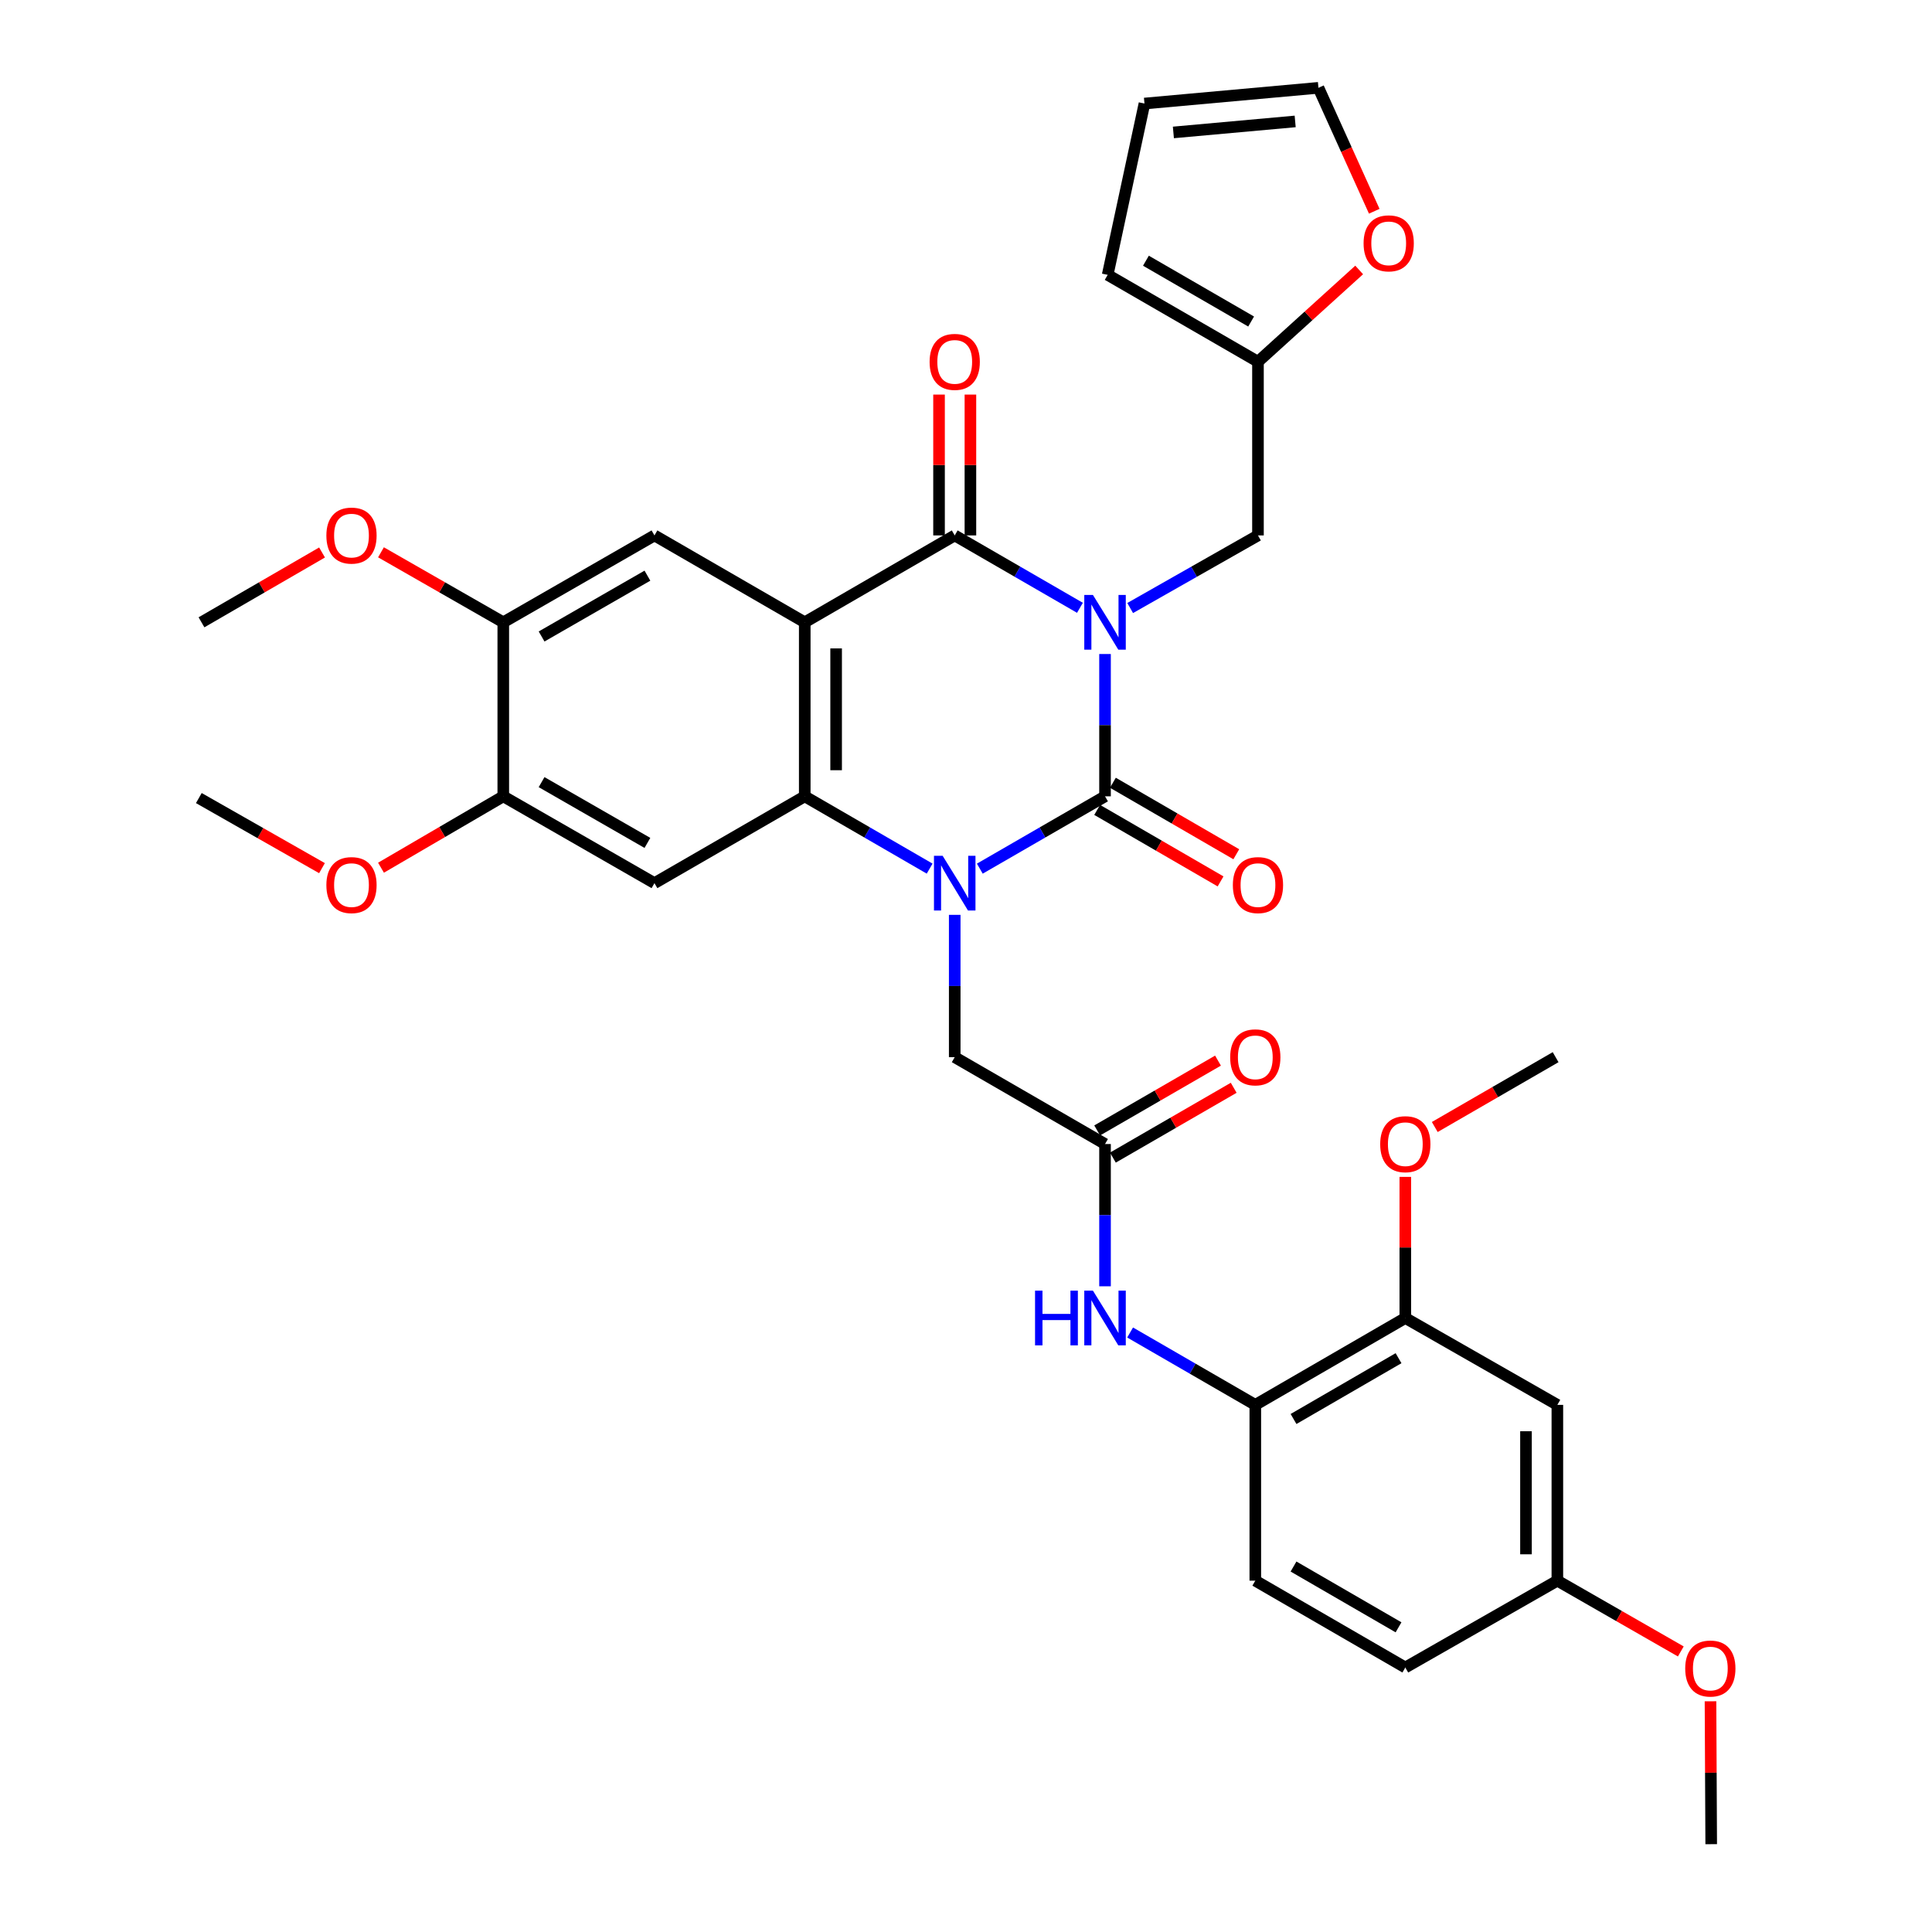 <?xml version='1.0' encoding='iso-8859-1'?>
<svg version='1.1' baseProfile='full'
              xmlns='http://www.w3.org/2000/svg'
                      xmlns:rdkit='http://www.rdkit.org/xml'
                      xmlns:xlink='http://www.w3.org/1999/xlink'
                  xml:space='preserve'
width='1000px' height='1000px' viewBox='0 0 1000 1000'>
<!-- END OF HEADER -->
<rect style='opacity:1.0;fill:#FFFFFF;stroke:none' width='1000' height='1000' x='0' y='0'> </rect>
<path class='bond-0' d='M 571.961,338.519 L 571.961,375.348' style='fill:none;fill-rule:evenodd;stroke:#0000FF;stroke-width:6px;stroke-linecap:butt;stroke-linejoin:miter;stroke-opacity:1' />
<path class='bond-0' d='M 571.961,375.348 L 571.961,412.177' style='fill:none;fill-rule:evenodd;stroke:#000000;stroke-width:6px;stroke-linecap:butt;stroke-linejoin:miter;stroke-opacity:1' />
<path class='bond-3' d='M 558.975,314.6 L 526.569,295.868' style='fill:none;fill-rule:evenodd;stroke:#0000FF;stroke-width:6px;stroke-linecap:butt;stroke-linejoin:miter;stroke-opacity:1' />
<path class='bond-3' d='M 526.569,295.868 L 494.163,277.135' style='fill:none;fill-rule:evenodd;stroke:#000000;stroke-width:6px;stroke-linecap:butt;stroke-linejoin:miter;stroke-opacity:1' />
<path class='bond-7' d='M 584.978,314.712 L 618.05,295.924' style='fill:none;fill-rule:evenodd;stroke:#0000FF;stroke-width:6px;stroke-linecap:butt;stroke-linejoin:miter;stroke-opacity:1' />
<path class='bond-7' d='M 618.05,295.924 L 651.122,277.135' style='fill:none;fill-rule:evenodd;stroke:#000000;stroke-width:6px;stroke-linecap:butt;stroke-linejoin:miter;stroke-opacity:1' />
<path class='bond-1' d='M 571.961,412.177 L 539.555,430.894' style='fill:none;fill-rule:evenodd;stroke:#000000;stroke-width:6px;stroke-linecap:butt;stroke-linejoin:miter;stroke-opacity:1' />
<path class='bond-1' d='M 539.555,430.894 L 507.149,449.612' style='fill:none;fill-rule:evenodd;stroke:#0000FF;stroke-width:6px;stroke-linecap:butt;stroke-linejoin:miter;stroke-opacity:1' />
<path class='bond-16' d='M 567.89,419.204 L 599.827,437.707' style='fill:none;fill-rule:evenodd;stroke:#000000;stroke-width:6px;stroke-linecap:butt;stroke-linejoin:miter;stroke-opacity:1' />
<path class='bond-16' d='M 599.827,437.707 L 631.764,456.211' style='fill:none;fill-rule:evenodd;stroke:#FF0000;stroke-width:6px;stroke-linecap:butt;stroke-linejoin:miter;stroke-opacity:1' />
<path class='bond-16' d='M 576.033,405.15 L 607.969,423.654' style='fill:none;fill-rule:evenodd;stroke:#000000;stroke-width:6px;stroke-linecap:butt;stroke-linejoin:miter;stroke-opacity:1' />
<path class='bond-16' d='M 607.969,423.654 L 639.906,442.158' style='fill:none;fill-rule:evenodd;stroke:#FF0000;stroke-width:6px;stroke-linecap:butt;stroke-linejoin:miter;stroke-opacity:1' />
<path class='bond-9' d='M 494.163,473.525 L 494.163,510.358' style='fill:none;fill-rule:evenodd;stroke:#0000FF;stroke-width:6px;stroke-linecap:butt;stroke-linejoin:miter;stroke-opacity:1' />
<path class='bond-9' d='M 494.163,510.358 L 494.163,547.192' style='fill:none;fill-rule:evenodd;stroke:#000000;stroke-width:6px;stroke-linecap:butt;stroke-linejoin:miter;stroke-opacity:1' />
<path class='bond-35' d='M 481.181,449.597 L 448.858,430.887' style='fill:none;fill-rule:evenodd;stroke:#0000FF;stroke-width:6px;stroke-linecap:butt;stroke-linejoin:miter;stroke-opacity:1' />
<path class='bond-35' d='M 448.858,430.887 L 416.536,412.177' style='fill:none;fill-rule:evenodd;stroke:#000000;stroke-width:6px;stroke-linecap:butt;stroke-linejoin:miter;stroke-opacity:1' />
<path class='bond-2' d='M 416.536,322.107 L 494.163,277.135' style='fill:none;fill-rule:evenodd;stroke:#000000;stroke-width:6px;stroke-linecap:butt;stroke-linejoin:miter;stroke-opacity:1' />
<path class='bond-4' d='M 416.536,322.107 L 416.536,412.177' style='fill:none;fill-rule:evenodd;stroke:#000000;stroke-width:6px;stroke-linecap:butt;stroke-linejoin:miter;stroke-opacity:1' />
<path class='bond-4' d='M 432.778,335.617 L 432.778,398.666' style='fill:none;fill-rule:evenodd;stroke:#000000;stroke-width:6px;stroke-linecap:butt;stroke-linejoin:miter;stroke-opacity:1' />
<path class='bond-6' d='M 416.536,322.107 L 338.747,277.135' style='fill:none;fill-rule:evenodd;stroke:#000000;stroke-width:6px;stroke-linecap:butt;stroke-linejoin:miter;stroke-opacity:1' />
<path class='bond-17' d='M 502.284,277.135 L 502.284,240.685' style='fill:none;fill-rule:evenodd;stroke:#000000;stroke-width:6px;stroke-linecap:butt;stroke-linejoin:miter;stroke-opacity:1' />
<path class='bond-17' d='M 502.284,240.685 L 502.284,204.235' style='fill:none;fill-rule:evenodd;stroke:#FF0000;stroke-width:6px;stroke-linecap:butt;stroke-linejoin:miter;stroke-opacity:1' />
<path class='bond-17' d='M 486.042,277.135 L 486.042,240.685' style='fill:none;fill-rule:evenodd;stroke:#000000;stroke-width:6px;stroke-linecap:butt;stroke-linejoin:miter;stroke-opacity:1' />
<path class='bond-17' d='M 486.042,240.685 L 486.042,204.235' style='fill:none;fill-rule:evenodd;stroke:#FF0000;stroke-width:6px;stroke-linecap:butt;stroke-linejoin:miter;stroke-opacity:1' />
<path class='bond-5' d='M 416.536,412.177 L 338.747,457.113' style='fill:none;fill-rule:evenodd;stroke:#000000;stroke-width:6px;stroke-linecap:butt;stroke-linejoin:miter;stroke-opacity:1' />
<path class='bond-37' d='M 338.747,457.113 L 260.497,412.177' style='fill:none;fill-rule:evenodd;stroke:#000000;stroke-width:6px;stroke-linecap:butt;stroke-linejoin:miter;stroke-opacity:1' />
<path class='bond-37' d='M 335.098,436.288 L 280.323,404.833' style='fill:none;fill-rule:evenodd;stroke:#000000;stroke-width:6px;stroke-linecap:butt;stroke-linejoin:miter;stroke-opacity:1' />
<path class='bond-13' d='M 338.747,277.135 L 260.497,322.107' style='fill:none;fill-rule:evenodd;stroke:#000000;stroke-width:6px;stroke-linecap:butt;stroke-linejoin:miter;stroke-opacity:1' />
<path class='bond-13' d='M 335.103,297.963 L 280.328,329.443' style='fill:none;fill-rule:evenodd;stroke:#000000;stroke-width:6px;stroke-linecap:butt;stroke-linejoin:miter;stroke-opacity:1' />
<path class='bond-15' d='M 651.122,277.135 L 651.122,187.228' style='fill:none;fill-rule:evenodd;stroke:#000000;stroke-width:6px;stroke-linecap:butt;stroke-linejoin:miter;stroke-opacity:1' />
<path class='bond-8' d='M 571.961,592.145 L 494.163,547.192' style='fill:none;fill-rule:evenodd;stroke:#000000;stroke-width:6px;stroke-linecap:butt;stroke-linejoin:miter;stroke-opacity:1' />
<path class='bond-10' d='M 571.961,592.145 L 571.961,628.966' style='fill:none;fill-rule:evenodd;stroke:#000000;stroke-width:6px;stroke-linecap:butt;stroke-linejoin:miter;stroke-opacity:1' />
<path class='bond-10' d='M 571.961,628.966 L 571.961,665.786' style='fill:none;fill-rule:evenodd;stroke:#0000FF;stroke-width:6px;stroke-linecap:butt;stroke-linejoin:miter;stroke-opacity:1' />
<path class='bond-21' d='M 576.025,599.176 L 607.292,581.105' style='fill:none;fill-rule:evenodd;stroke:#000000;stroke-width:6px;stroke-linecap:butt;stroke-linejoin:miter;stroke-opacity:1' />
<path class='bond-21' d='M 607.292,581.105 L 638.559,563.034' style='fill:none;fill-rule:evenodd;stroke:#FF0000;stroke-width:6px;stroke-linecap:butt;stroke-linejoin:miter;stroke-opacity:1' />
<path class='bond-21' d='M 567.898,585.114 L 599.165,567.043' style='fill:none;fill-rule:evenodd;stroke:#000000;stroke-width:6px;stroke-linecap:butt;stroke-linejoin:miter;stroke-opacity:1' />
<path class='bond-21' d='M 599.165,567.043 L 630.432,548.972' style='fill:none;fill-rule:evenodd;stroke:#FF0000;stroke-width:6px;stroke-linecap:butt;stroke-linejoin:miter;stroke-opacity:1' />
<path class='bond-12' d='M 584.947,689.704 L 617.345,708.432' style='fill:none;fill-rule:evenodd;stroke:#0000FF;stroke-width:6px;stroke-linecap:butt;stroke-linejoin:miter;stroke-opacity:1' />
<path class='bond-12' d='M 617.345,708.432 L 649.742,727.16' style='fill:none;fill-rule:evenodd;stroke:#000000;stroke-width:6px;stroke-linecap:butt;stroke-linejoin:miter;stroke-opacity:1' />
<path class='bond-11' d='M 260.497,412.177 L 260.497,322.107' style='fill:none;fill-rule:evenodd;stroke:#000000;stroke-width:6px;stroke-linecap:butt;stroke-linejoin:miter;stroke-opacity:1' />
<path class='bond-26' d='M 260.497,412.177 L 228.852,430.651' style='fill:none;fill-rule:evenodd;stroke:#000000;stroke-width:6px;stroke-linecap:butt;stroke-linejoin:miter;stroke-opacity:1' />
<path class='bond-26' d='M 228.852,430.651 L 197.206,449.125' style='fill:none;fill-rule:evenodd;stroke:#FF0000;stroke-width:6px;stroke-linecap:butt;stroke-linejoin:miter;stroke-opacity:1' />
<path class='bond-14' d='M 649.742,727.16 L 727.387,682.197' style='fill:none;fill-rule:evenodd;stroke:#000000;stroke-width:6px;stroke-linecap:butt;stroke-linejoin:miter;stroke-opacity:1' />
<path class='bond-14' d='M 669.528,734.471 L 723.879,702.997' style='fill:none;fill-rule:evenodd;stroke:#000000;stroke-width:6px;stroke-linecap:butt;stroke-linejoin:miter;stroke-opacity:1' />
<path class='bond-24' d='M 649.742,727.16 L 649.742,818.15' style='fill:none;fill-rule:evenodd;stroke:#000000;stroke-width:6px;stroke-linecap:butt;stroke-linejoin:miter;stroke-opacity:1' />
<path class='bond-28' d='M 260.497,322.107 L 228.846,303.989' style='fill:none;fill-rule:evenodd;stroke:#000000;stroke-width:6px;stroke-linecap:butt;stroke-linejoin:miter;stroke-opacity:1' />
<path class='bond-28' d='M 228.846,303.989 L 197.195,285.872' style='fill:none;fill-rule:evenodd;stroke:#FF0000;stroke-width:6px;stroke-linecap:butt;stroke-linejoin:miter;stroke-opacity:1' />
<path class='bond-18' d='M 727.387,682.197 L 806.087,727.16' style='fill:none;fill-rule:evenodd;stroke:#000000;stroke-width:6px;stroke-linecap:butt;stroke-linejoin:miter;stroke-opacity:1' />
<path class='bond-29' d='M 727.387,682.197 L 727.387,645.677' style='fill:none;fill-rule:evenodd;stroke:#000000;stroke-width:6px;stroke-linecap:butt;stroke-linejoin:miter;stroke-opacity:1' />
<path class='bond-29' d='M 727.387,645.677 L 727.387,609.157' style='fill:none;fill-rule:evenodd;stroke:#FF0000;stroke-width:6px;stroke-linecap:butt;stroke-linejoin:miter;stroke-opacity:1' />
<path class='bond-19' d='M 651.122,187.228 L 677.313,163.478' style='fill:none;fill-rule:evenodd;stroke:#000000;stroke-width:6px;stroke-linecap:butt;stroke-linejoin:miter;stroke-opacity:1' />
<path class='bond-19' d='M 677.313,163.478 L 703.504,139.729' style='fill:none;fill-rule:evenodd;stroke:#FF0000;stroke-width:6px;stroke-linecap:butt;stroke-linejoin:miter;stroke-opacity:1' />
<path class='bond-20' d='M 651.122,187.228 L 573.333,142.265' style='fill:none;fill-rule:evenodd;stroke:#000000;stroke-width:6px;stroke-linecap:butt;stroke-linejoin:miter;stroke-opacity:1' />
<path class='bond-20' d='M 647.582,166.421 L 593.129,134.947' style='fill:none;fill-rule:evenodd;stroke:#000000;stroke-width:6px;stroke-linecap:butt;stroke-linejoin:miter;stroke-opacity:1' />
<path class='bond-38' d='M 806.087,727.16 L 806.087,818.15' style='fill:none;fill-rule:evenodd;stroke:#000000;stroke-width:6px;stroke-linecap:butt;stroke-linejoin:miter;stroke-opacity:1' />
<path class='bond-38' d='M 789.845,740.808 L 789.845,804.502' style='fill:none;fill-rule:evenodd;stroke:#000000;stroke-width:6px;stroke-linecap:butt;stroke-linejoin:miter;stroke-opacity:1' />
<path class='bond-22' d='M 711.314,109.343 L 696.869,77.399' style='fill:none;fill-rule:evenodd;stroke:#FF0000;stroke-width:6px;stroke-linecap:butt;stroke-linejoin:miter;stroke-opacity:1' />
<path class='bond-22' d='M 696.869,77.399 L 682.424,45.455' style='fill:none;fill-rule:evenodd;stroke:#000000;stroke-width:6px;stroke-linecap:butt;stroke-linejoin:miter;stroke-opacity:1' />
<path class='bond-23' d='M 573.333,142.265 L 592.372,53.593' style='fill:none;fill-rule:evenodd;stroke:#000000;stroke-width:6px;stroke-linecap:butt;stroke-linejoin:miter;stroke-opacity:1' />
<path class='bond-36' d='M 682.424,45.455 L 592.372,53.593' style='fill:none;fill-rule:evenodd;stroke:#000000;stroke-width:6px;stroke-linecap:butt;stroke-linejoin:miter;stroke-opacity:1' />
<path class='bond-36' d='M 670.378,62.851 L 607.342,68.549' style='fill:none;fill-rule:evenodd;stroke:#000000;stroke-width:6px;stroke-linecap:butt;stroke-linejoin:miter;stroke-opacity:1' />
<path class='bond-27' d='M 649.742,818.15 L 727.387,863.095' style='fill:none;fill-rule:evenodd;stroke:#000000;stroke-width:6px;stroke-linecap:butt;stroke-linejoin:miter;stroke-opacity:1' />
<path class='bond-27' d='M 669.525,810.835 L 723.877,842.297' style='fill:none;fill-rule:evenodd;stroke:#000000;stroke-width:6px;stroke-linecap:butt;stroke-linejoin:miter;stroke-opacity:1' />
<path class='bond-25' d='M 806.087,818.15 L 727.387,863.095' style='fill:none;fill-rule:evenodd;stroke:#000000;stroke-width:6px;stroke-linecap:butt;stroke-linejoin:miter;stroke-opacity:1' />
<path class='bond-30' d='M 806.087,818.15 L 838.036,836.467' style='fill:none;fill-rule:evenodd;stroke:#000000;stroke-width:6px;stroke-linecap:butt;stroke-linejoin:miter;stroke-opacity:1' />
<path class='bond-30' d='M 838.036,836.467 L 869.984,854.785' style='fill:none;fill-rule:evenodd;stroke:#FF0000;stroke-width:6px;stroke-linecap:butt;stroke-linejoin:miter;stroke-opacity:1' />
<path class='bond-33' d='M 166.659,449.351 L 134.787,431.215' style='fill:none;fill-rule:evenodd;stroke:#FF0000;stroke-width:6px;stroke-linecap:butt;stroke-linejoin:miter;stroke-opacity:1' />
<path class='bond-33' d='M 134.787,431.215 L 102.916,413.079' style='fill:none;fill-rule:evenodd;stroke:#000000;stroke-width:6px;stroke-linecap:butt;stroke-linejoin:miter;stroke-opacity:1' />
<path class='bond-31' d='M 166.689,285.964 L 135.488,304.035' style='fill:none;fill-rule:evenodd;stroke:#FF0000;stroke-width:6px;stroke-linecap:butt;stroke-linejoin:miter;stroke-opacity:1' />
<path class='bond-31' d='M 135.488,304.035 L 104.287,322.107' style='fill:none;fill-rule:evenodd;stroke:#000000;stroke-width:6px;stroke-linecap:butt;stroke-linejoin:miter;stroke-opacity:1' />
<path class='bond-32' d='M 742.633,583.336 L 773.909,565.264' style='fill:none;fill-rule:evenodd;stroke:#FF0000;stroke-width:6px;stroke-linecap:butt;stroke-linejoin:miter;stroke-opacity:1' />
<path class='bond-32' d='M 773.909,565.264 L 805.185,547.192' style='fill:none;fill-rule:evenodd;stroke:#000000;stroke-width:6px;stroke-linecap:butt;stroke-linejoin:miter;stroke-opacity:1' />
<path class='bond-34' d='M 885.351,880.581 L 885.534,917.563' style='fill:none;fill-rule:evenodd;stroke:#FF0000;stroke-width:6px;stroke-linecap:butt;stroke-linejoin:miter;stroke-opacity:1' />
<path class='bond-34' d='M 885.534,917.563 L 885.717,954.545' style='fill:none;fill-rule:evenodd;stroke:#000000;stroke-width:6px;stroke-linecap:butt;stroke-linejoin:miter;stroke-opacity:1' />
<path  class='atom-0' d='M 565.701 307.947
L 574.981 322.947
Q 575.901 324.427, 577.381 327.107
Q 578.861 329.787, 578.941 329.947
L 578.941 307.947
L 582.701 307.947
L 582.701 336.267
L 578.821 336.267
L 568.861 319.867
Q 567.701 317.947, 566.461 315.747
Q 565.261 313.547, 564.901 312.867
L 564.901 336.267
L 561.221 336.267
L 561.221 307.947
L 565.701 307.947
' fill='#0000FF'/>
<path  class='atom-2' d='M 487.903 442.953
L 497.183 457.953
Q 498.103 459.433, 499.583 462.113
Q 501.063 464.793, 501.143 464.953
L 501.143 442.953
L 504.903 442.953
L 504.903 471.273
L 501.023 471.273
L 491.063 454.873
Q 489.903 452.953, 488.663 450.753
Q 487.463 448.553, 487.103 447.873
L 487.103 471.273
L 483.423 471.273
L 483.423 442.953
L 487.903 442.953
' fill='#0000FF'/>
<path  class='atom-11' d='M 535.741 668.037
L 539.581 668.037
L 539.581 680.077
L 554.061 680.077
L 554.061 668.037
L 557.901 668.037
L 557.901 696.357
L 554.061 696.357
L 554.061 683.277
L 539.581 683.277
L 539.581 696.357
L 535.741 696.357
L 535.741 668.037
' fill='#0000FF'/>
<path  class='atom-11' d='M 565.701 668.037
L 574.981 683.037
Q 575.901 684.517, 577.381 687.197
Q 578.861 689.877, 578.941 690.037
L 578.941 668.037
L 582.701 668.037
L 582.701 696.357
L 578.821 696.357
L 568.861 679.957
Q 567.701 678.037, 566.461 675.837
Q 565.261 673.637, 564.901 672.957
L 564.901 696.357
L 561.221 696.357
L 561.221 668.037
L 565.701 668.037
' fill='#0000FF'/>
<path  class='atom-17' d='M 638.122 458.122
Q 638.122 451.322, 641.482 447.522
Q 644.842 443.722, 651.122 443.722
Q 657.402 443.722, 660.762 447.522
Q 664.122 451.322, 664.122 458.122
Q 664.122 465.002, 660.722 468.922
Q 657.322 472.802, 651.122 472.802
Q 644.882 472.802, 641.482 468.922
Q 638.122 465.042, 638.122 458.122
M 651.122 469.602
Q 655.442 469.602, 657.762 466.722
Q 660.122 463.802, 660.122 458.122
Q 660.122 452.562, 657.762 449.762
Q 655.442 446.922, 651.122 446.922
Q 646.802 446.922, 644.442 449.722
Q 642.122 452.522, 642.122 458.122
Q 642.122 463.842, 644.442 466.722
Q 646.802 469.602, 651.122 469.602
' fill='#FF0000'/>
<path  class='atom-18' d='M 481.163 187.308
Q 481.163 180.508, 484.523 176.708
Q 487.883 172.908, 494.163 172.908
Q 500.443 172.908, 503.803 176.708
Q 507.163 180.508, 507.163 187.308
Q 507.163 194.188, 503.763 198.108
Q 500.363 201.988, 494.163 201.988
Q 487.923 201.988, 484.523 198.108
Q 481.163 194.228, 481.163 187.308
M 494.163 198.788
Q 498.483 198.788, 500.803 195.908
Q 503.163 192.988, 503.163 187.308
Q 503.163 181.748, 500.803 178.948
Q 498.483 176.108, 494.163 176.108
Q 489.843 176.108, 487.483 178.908
Q 485.163 181.708, 485.163 187.308
Q 485.163 193.028, 487.483 195.908
Q 489.843 198.788, 494.163 198.788
' fill='#FF0000'/>
<path  class='atom-20' d='M 705.788 125.95
Q 705.788 119.15, 709.148 115.35
Q 712.508 111.55, 718.788 111.55
Q 725.068 111.55, 728.428 115.35
Q 731.788 119.15, 731.788 125.95
Q 731.788 132.83, 728.388 136.75
Q 724.988 140.63, 718.788 140.63
Q 712.548 140.63, 709.148 136.75
Q 705.788 132.87, 705.788 125.95
M 718.788 137.43
Q 723.108 137.43, 725.428 134.55
Q 727.788 131.63, 727.788 125.95
Q 727.788 120.39, 725.428 117.59
Q 723.108 114.75, 718.788 114.75
Q 714.468 114.75, 712.108 117.55
Q 709.788 120.35, 709.788 125.95
Q 709.788 131.67, 712.108 134.55
Q 714.468 137.43, 718.788 137.43
' fill='#FF0000'/>
<path  class='atom-22' d='M 636.742 547.272
Q 636.742 540.472, 640.102 536.672
Q 643.462 532.872, 649.742 532.872
Q 656.022 532.872, 659.382 536.672
Q 662.742 540.472, 662.742 547.272
Q 662.742 554.152, 659.342 558.072
Q 655.942 561.952, 649.742 561.952
Q 643.502 561.952, 640.102 558.072
Q 636.742 554.192, 636.742 547.272
M 649.742 558.752
Q 654.062 558.752, 656.382 555.872
Q 658.742 552.952, 658.742 547.272
Q 658.742 541.712, 656.382 538.912
Q 654.062 536.072, 649.742 536.072
Q 645.422 536.072, 643.062 538.872
Q 640.742 541.672, 640.742 547.272
Q 640.742 552.992, 643.062 555.872
Q 645.422 558.752, 649.742 558.752
' fill='#FF0000'/>
<path  class='atom-27' d='M 168.932 458.122
Q 168.932 451.322, 172.292 447.522
Q 175.652 443.722, 181.932 443.722
Q 188.212 443.722, 191.572 447.522
Q 194.932 451.322, 194.932 458.122
Q 194.932 465.002, 191.532 468.922
Q 188.132 472.802, 181.932 472.802
Q 175.692 472.802, 172.292 468.922
Q 168.932 465.042, 168.932 458.122
M 181.932 469.602
Q 186.252 469.602, 188.572 466.722
Q 190.932 463.802, 190.932 458.122
Q 190.932 452.562, 188.572 449.762
Q 186.252 446.922, 181.932 446.922
Q 177.612 446.922, 175.252 449.722
Q 172.932 452.522, 172.932 458.122
Q 172.932 463.842, 175.252 466.722
Q 177.612 469.602, 181.932 469.602
' fill='#FF0000'/>
<path  class='atom-29' d='M 168.932 277.215
Q 168.932 270.415, 172.292 266.615
Q 175.652 262.815, 181.932 262.815
Q 188.212 262.815, 191.572 266.615
Q 194.932 270.415, 194.932 277.215
Q 194.932 284.095, 191.532 288.015
Q 188.132 291.895, 181.932 291.895
Q 175.692 291.895, 172.292 288.015
Q 168.932 284.135, 168.932 277.215
M 181.932 288.695
Q 186.252 288.695, 188.572 285.815
Q 190.932 282.895, 190.932 277.215
Q 190.932 271.655, 188.572 268.855
Q 186.252 266.015, 181.932 266.015
Q 177.612 266.015, 175.252 268.815
Q 172.932 271.615, 172.932 277.215
Q 172.932 282.935, 175.252 285.815
Q 177.612 288.695, 181.932 288.695
' fill='#FF0000'/>
<path  class='atom-30' d='M 714.387 592.225
Q 714.387 585.425, 717.747 581.625
Q 721.107 577.825, 727.387 577.825
Q 733.667 577.825, 737.027 581.625
Q 740.387 585.425, 740.387 592.225
Q 740.387 599.105, 736.987 603.025
Q 733.587 606.905, 727.387 606.905
Q 721.147 606.905, 717.747 603.025
Q 714.387 599.145, 714.387 592.225
M 727.387 603.705
Q 731.707 603.705, 734.027 600.825
Q 736.387 597.905, 736.387 592.225
Q 736.387 586.665, 734.027 583.865
Q 731.707 581.025, 727.387 581.025
Q 723.067 581.025, 720.707 583.825
Q 718.387 586.625, 718.387 592.225
Q 718.387 597.945, 720.707 600.825
Q 723.067 603.705, 727.387 603.705
' fill='#FF0000'/>
<path  class='atom-31' d='M 872.266 863.626
Q 872.266 856.826, 875.626 853.026
Q 878.986 849.226, 885.266 849.226
Q 891.546 849.226, 894.906 853.026
Q 898.266 856.826, 898.266 863.626
Q 898.266 870.506, 894.866 874.426
Q 891.466 878.306, 885.266 878.306
Q 879.026 878.306, 875.626 874.426
Q 872.266 870.546, 872.266 863.626
M 885.266 875.106
Q 889.586 875.106, 891.906 872.226
Q 894.266 869.306, 894.266 863.626
Q 894.266 858.066, 891.906 855.266
Q 889.586 852.426, 885.266 852.426
Q 880.946 852.426, 878.586 855.226
Q 876.266 858.026, 876.266 863.626
Q 876.266 869.346, 878.586 872.226
Q 880.946 875.106, 885.266 875.106
' fill='#FF0000'/>
</svg>
